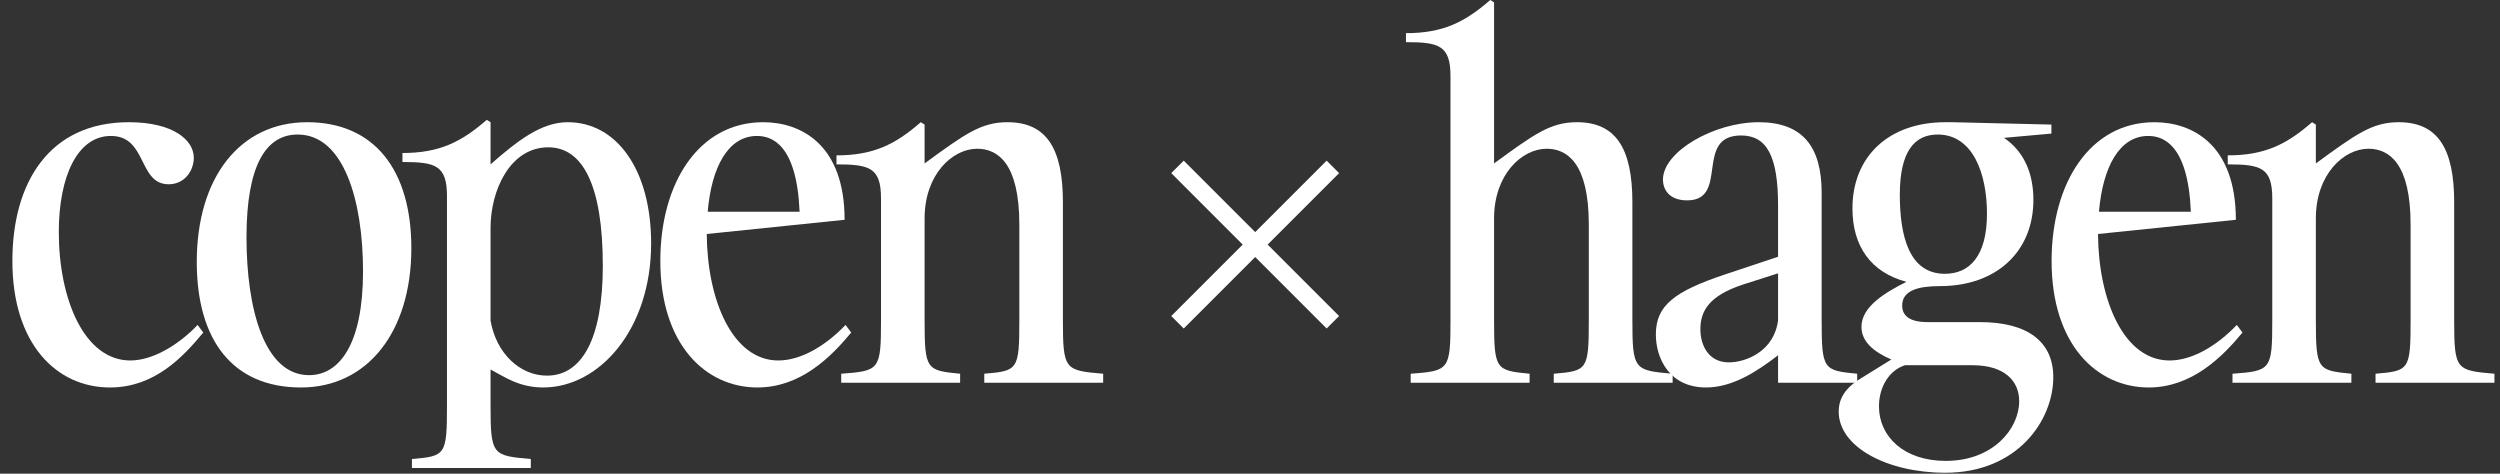 <svg width="190" height="36" viewBox="0 0 190 36" fill="none" xmlns="http://www.w3.org/2000/svg">
<rect x="0" y="0" width="190" height="36" fill="#333333" stroke="none"/>
<path d="M178.705 28.404V29.088H169.669V28.404C172.585 28.188 172.693 28.116 172.693 24.336V15.084C172.693 12.744 171.829 12.492 169.309 12.492V11.808C172.117 11.808 173.773 10.98 175.717 9.288L176.005 9.468V12.42C179.065 10.188 180.289 9.288 182.305 9.288C185.257 9.288 186.517 11.268 186.517 15.372V24.336C186.517 28.116 186.661 28.152 189.577 28.404V29.088H180.541V28.404C183.097 28.188 183.205 28.116 183.205 24.336V17.064C183.205 12.384 181.549 11.304 180.001 11.304C178.129 11.304 176.005 13.248 176.005 16.596V24.336C176.005 28.116 176.149 28.152 178.705 28.404Z" fill="white"/>
<path d="M163.301 29.448C159.377 29.448 155.921 26.208 155.921 19.836C155.921 13.86 158.873 9.288 163.733 9.288C166.613 9.288 169.925 10.98 169.925 16.704L159.449 17.784C159.485 22.86 161.429 27.396 164.885 27.396C166.613 27.396 168.485 26.28 169.997 24.696L170.429 25.272C168.881 27.144 166.577 29.448 163.301 29.448ZM163.265 10.332C161.069 10.332 159.809 12.708 159.521 16.092H166.505C166.289 10.908 164.345 10.332 163.265 10.332Z" fill="white"/>
<path d="M156.05 28.656C156.05 31.968 153.314 35.928 147.842 35.928C143.45 35.928 139.742 33.984 139.742 31.284C139.742 30.312 140.21 29.484 141.47 28.728L143.738 27.324C142.334 26.712 141.47 25.92 141.47 24.84C141.47 23.292 143.306 22.212 144.89 21.42C142.19 20.7 140.786 18.72 140.786 15.84C140.786 11.88 143.558 9.288 147.842 9.288H148.382L155.906 9.468V10.152L152.306 10.476C153.782 11.484 154.538 13.104 154.538 15.192C154.538 19.152 151.694 21.744 147.446 21.744C145.79 21.744 144.566 22.068 144.566 23.22C144.566 24.012 145.142 24.48 146.51 24.48H150.47C154.178 24.48 156.05 26.028 156.05 28.656ZM147.806 20.808C149.678 20.808 151.01 19.476 151.01 16.236C151.01 13.176 149.93 10.224 147.266 10.224C145.466 10.224 144.386 11.556 144.386 14.796C144.386 17.892 145.07 20.808 147.806 20.808ZM147.878 35.028C151.478 35.028 153.458 32.58 153.458 30.492C153.458 28.944 152.342 27.756 149.894 27.756H144.782C143.63 28.116 142.802 29.34 142.802 30.888C142.802 33.156 144.674 35.028 147.878 35.028Z" fill="white"/>
<path d="M141.145 29.088H135.133V27C133.549 28.224 131.677 29.448 129.661 29.448C126.889 29.448 125.845 27.252 125.845 25.416C125.845 23.22 127.249 22.14 131.137 20.844L135.133 19.512V15.624C135.133 11.916 134.305 10.296 132.325 10.296C128.725 10.296 131.461 15.228 128.221 15.228C126.853 15.228 126.385 14.4 126.385 13.644C126.385 11.52 130.273 9.288 133.657 9.288C137.041 9.288 138.445 11.196 138.445 14.652V24.336C138.445 28.116 138.589 28.152 141.145 28.404V29.088ZM131.389 27.54C132.721 27.54 134.845 26.676 135.133 24.336V20.772L132.433 21.636C129.949 22.464 129.229 23.58 129.229 25.02C129.229 26.28 129.877 27.54 131.389 27.54Z" fill="white"/>
<path d="M116.249 28.404V29.088H107.213V28.404C110.129 28.188 110.237 28.116 110.237 24.336V5.796C110.237 3.456 109.373 3.204 106.853 3.204V2.52C109.661 2.52 111.317 1.692 113.261 0L113.549 0.18V12.42C116.609 10.188 117.833 9.288 119.849 9.288C122.801 9.288 124.061 11.268 124.061 15.372V24.336C124.061 28.116 124.205 28.152 127.121 28.404V29.088H118.085V28.404C120.641 28.188 120.749 28.116 120.749 24.336V17.064C120.749 12.384 119.093 11.304 117.545 11.304C115.673 11.304 113.549 13.248 113.549 16.596V24.336C113.549 28.116 113.693 28.152 116.249 28.404Z" fill="white"/>
<path d="M72.969 28.404V29.088H63.933V28.404C66.849 28.188 66.957 28.116 66.957 24.336V15.084C66.957 12.744 66.093 12.492 63.573 12.492V11.808C66.381 11.808 68.037 10.98 69.981 9.288L70.269 9.468V12.42C73.329 10.188 74.553 9.288 76.569 9.288C79.521 9.288 80.781 11.268 80.781 15.372V24.336C80.781 28.116 80.925 28.152 83.841 28.404V29.088H74.805V28.404C77.361 28.188 77.469 28.116 77.469 24.336V17.064C77.469 12.384 75.813 11.304 74.265 11.304C72.393 11.304 70.269 13.248 70.269 16.596V24.336C70.269 28.116 70.413 28.152 72.969 28.404Z" fill="white"/>
<path d="M57.565 29.448C53.641 29.448 50.185 26.208 50.185 19.836C50.185 13.86 53.137 9.288 57.997 9.288C60.877 9.288 64.189 10.98 64.189 16.704L53.713 17.784C53.749 22.86 55.693 27.396 59.149 27.396C60.877 27.396 62.749 26.28 64.261 24.696L64.693 25.272C63.145 27.144 60.841 29.448 57.565 29.448ZM57.529 10.332C55.333 10.332 54.073 12.708 53.785 16.092H60.769C60.553 10.908 58.609 10.332 57.529 10.332Z" fill="white"/>
<path d="M40.342 34.884V35.568H31.306V34.884C33.862 34.668 33.97 34.596 33.97 30.816V14.904C33.97 12.564 33.106 12.312 30.586 12.312V11.628C33.394 11.628 35.05 10.8 36.994 9.108L37.282 9.288V12.492C39.334 10.692 41.134 9.288 43.15 9.288C46.858 9.288 49.486 12.888 49.486 18.504C49.486 25.02 45.562 29.448 41.278 29.448C39.406 29.448 38.254 28.584 37.282 28.08V30.816C37.282 34.596 37.426 34.632 40.342 34.884ZM41.566 28.548C44.23 28.548 45.814 25.74 45.814 20.196C45.814 14.04 44.266 11.196 41.674 11.196C38.758 11.196 37.282 14.472 37.282 17.316V24.372C37.714 26.856 39.514 28.548 41.566 28.548Z" fill="white"/>
<path d="M23.342 9.288C28.454 9.288 31.262 12.924 31.262 18.864C31.262 25.236 27.914 29.448 22.874 29.448C17.654 29.448 14.954 25.812 14.954 19.908C14.954 13.5 18.23 9.288 23.342 9.288ZM23.486 28.512C25.79 28.512 27.59 26.172 27.59 20.628C27.59 15.3 26.15 10.224 22.622 10.224C20.21 10.224 18.734 12.564 18.734 18.036C18.734 23.508 20.102 28.512 23.486 28.512Z" fill="white"/>
<path d="M8.429 10.332C5.873 10.332 4.469 13.428 4.469 17.64C4.469 22.752 6.413 27.396 9.905 27.396C11.561 27.396 13.505 26.28 15.017 24.696L15.449 25.272C13.901 27.144 11.741 29.448 8.357 29.448C4.289 29.448 0.941 26.136 0.941 19.836C0.941 13.86 3.749 9.288 9.797 9.288C13.181 9.288 14.729 10.656 14.729 11.988C14.729 12.96 14.045 14.004 12.821 14.004C10.481 14.004 11.201 10.332 8.429 10.332Z" fill="white"/>
<path fill-rule="evenodd" clip-rule="evenodd" d="M89.963 12.705L89.51 13.157L94.941 18.588L89.51 24.018L89.963 24.471L95.393 19.041L100.824 24.471L101.276 24.019L95.846 18.588L101.276 13.157L100.824 12.705L95.393 18.135L89.963 12.705Z" fill="white"/>
<path fill-rule="evenodd" clip-rule="evenodd" d="M89.015 13.157L89.963 12.21L95.393 17.64L100.824 12.21L101.771 13.157L96.341 18.588L101.771 24.019L100.824 24.966L95.393 19.535L89.963 24.966L89.015 24.018L94.445 18.588L89.015 13.157Z" fill="white"/>
</svg>

